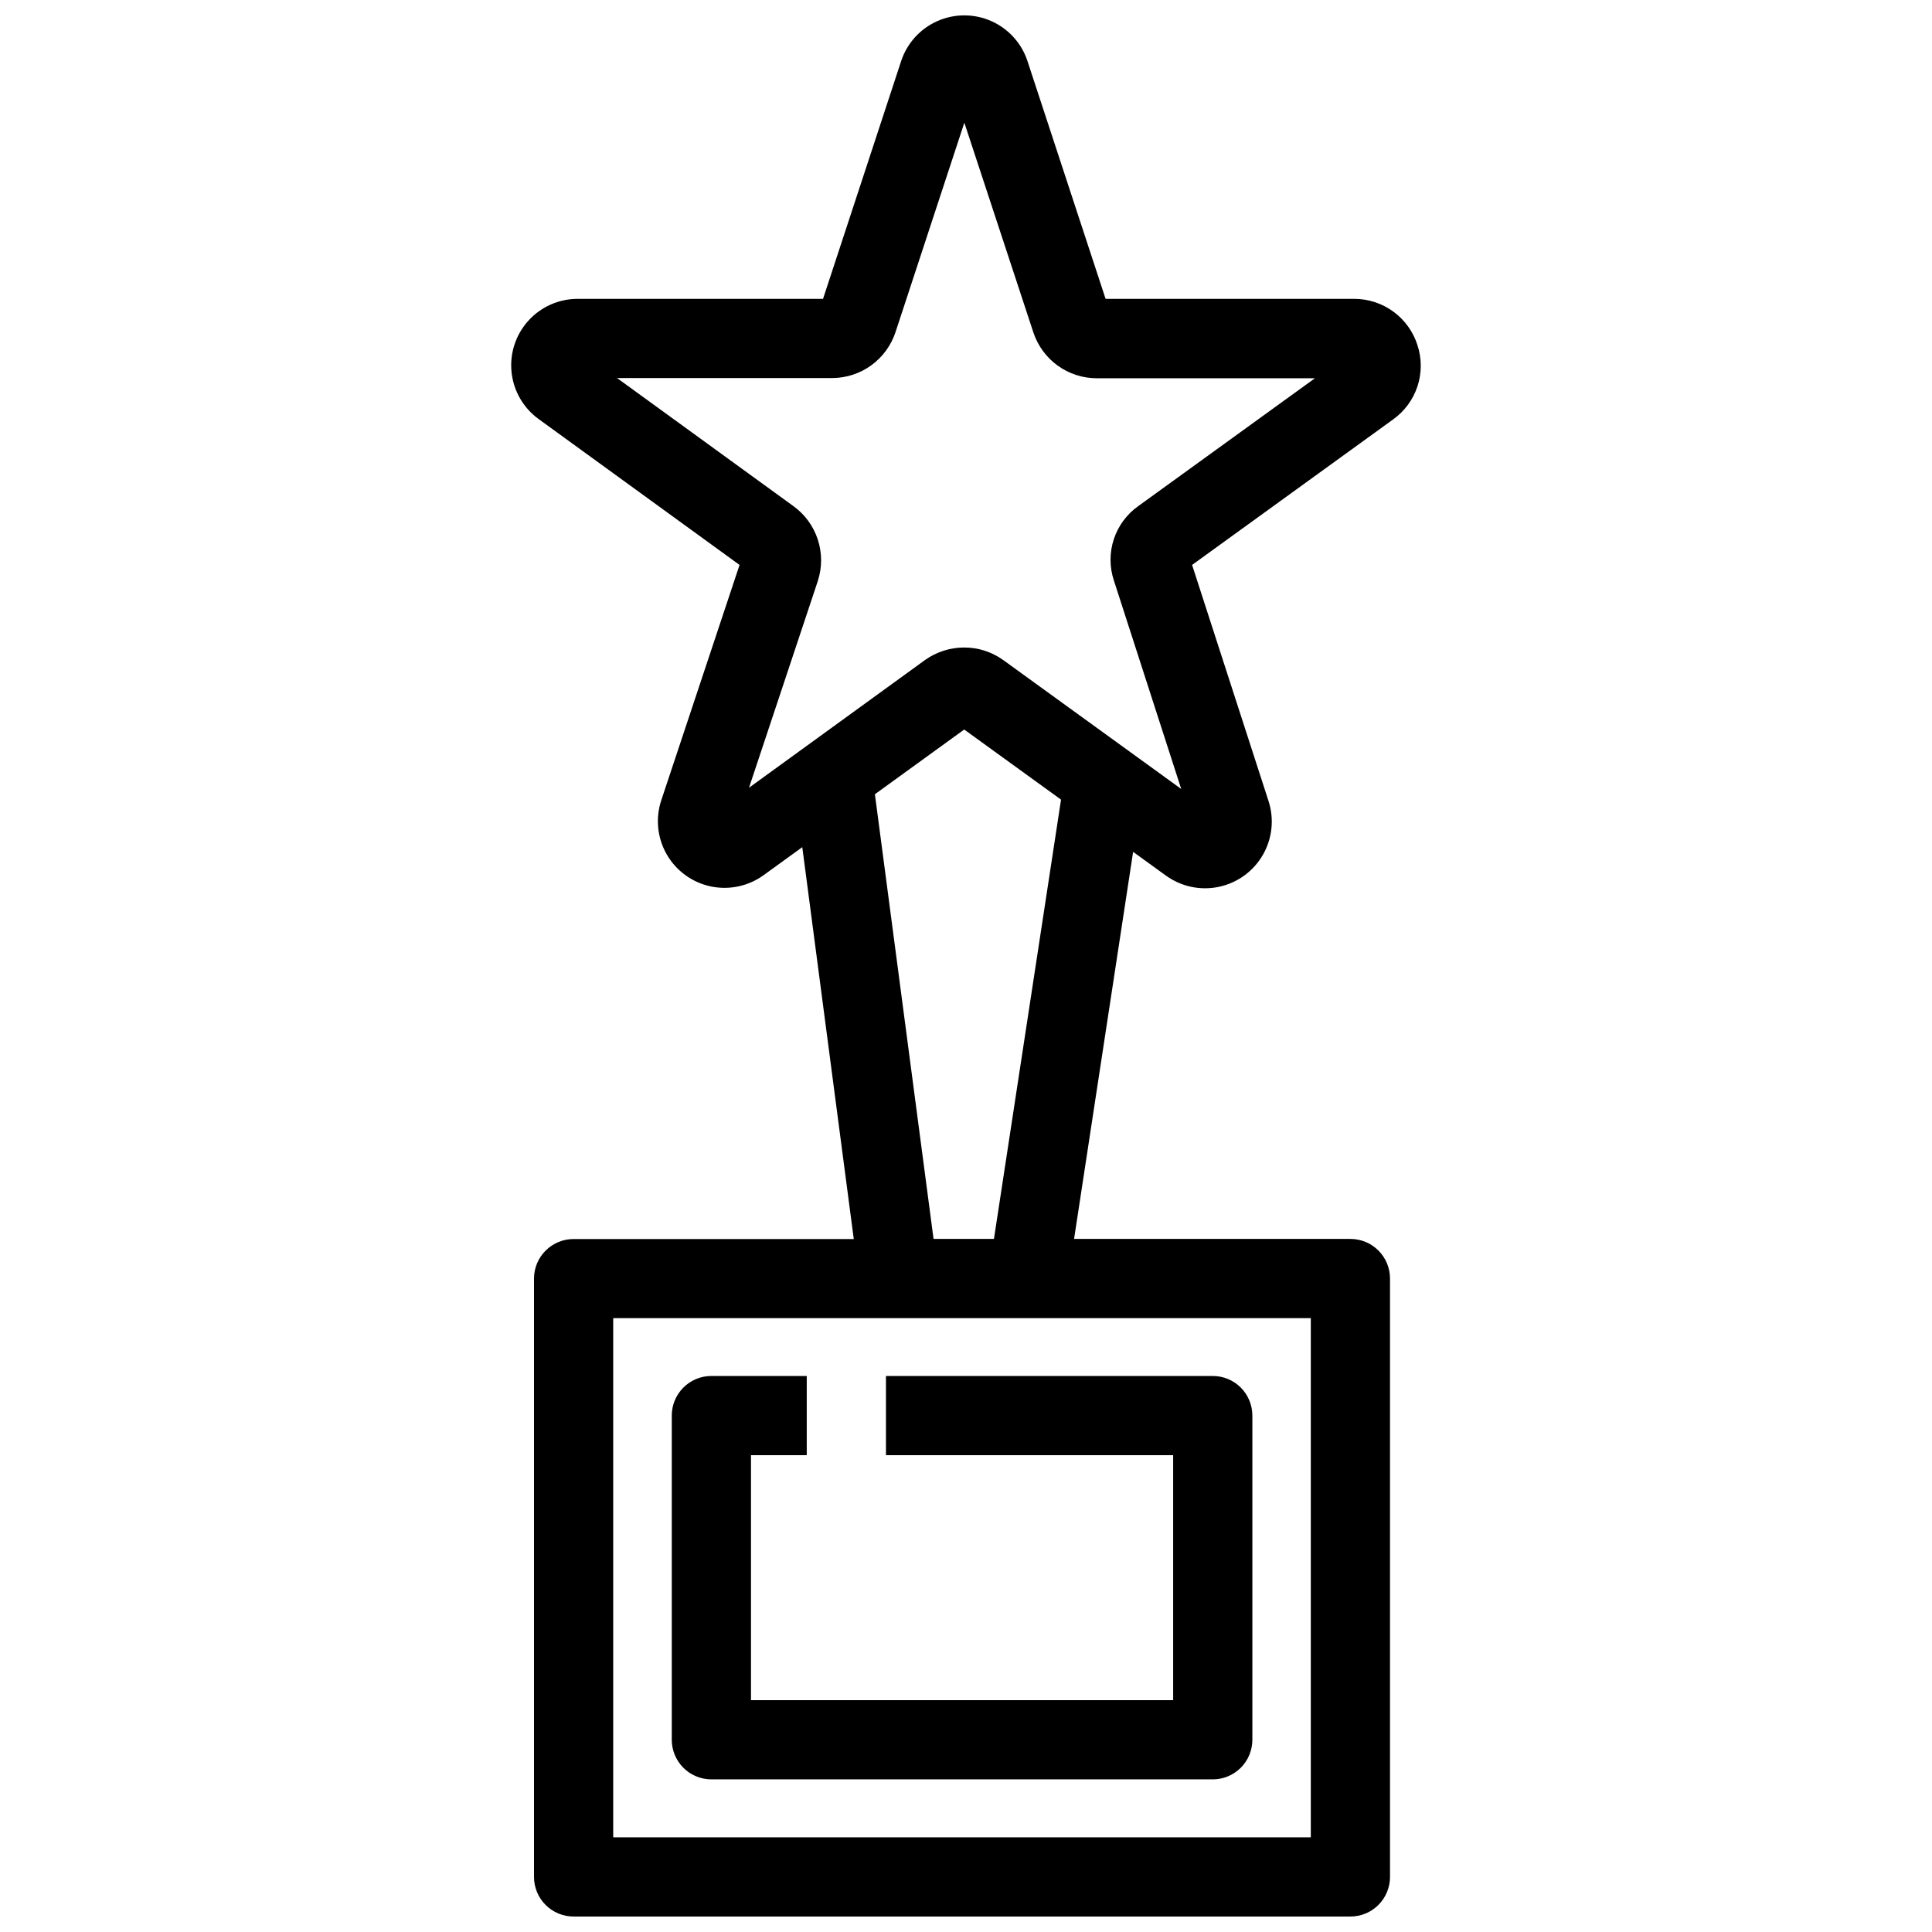 <?xml version="1.0" encoding="UTF-8"?>
<!-- Uploaded to: SVG Repo, www.svgrepo.com, Generator: SVG Repo Mixer Tools -->
<svg width="800px" height="800px" version="1.1" viewBox="144 144 512 512" xmlns="http://www.w3.org/2000/svg">
 <defs>
  <clipPath id="a">
   <path d="m279 148.09h242v503.81h-242z"/>
  </clipPath>
 </defs>
 <g clip-path="url(#a)">
  <path d="m519.65 235.5c-1.121-3.57-3.356-6.691-6.379-8.906-3.019-2.211-6.668-3.402-10.414-3.394h-65.863l-20.688-62.977c-1.547-4.742-5.035-8.605-9.59-10.629-4.559-2.027-9.762-2.027-14.32 0-4.559 2.023-8.043 5.887-9.594 10.629l-20.688 62.977h-64.98c-5-0.016-9.773 2.094-13.129 5.809-3.352 3.715-4.965 8.676-4.434 13.652 0.527 4.973 3.148 9.488 7.203 12.414l53.215 38.637-20.688 62.199c-1.637 4.777-1.148 10.023 1.336 14.418 2.488 4.394 6.734 7.512 11.672 8.57 4.938 1.055 10.09-0.055 14.156-3.043l10.148-7.348 13.645 103.85h-74.246c-5.797 0-10.496 4.699-10.496 10.496v158.55c0 2.785 1.105 5.453 3.074 7.422s4.637 3.074 7.422 3.074h205.86c2.785 0 5.457-1.105 7.422-3.074 1.969-1.969 3.074-4.637 3.074-7.422v-158.58c0-2.785-1.105-5.453-3.074-7.422-1.965-1.969-4.637-3.074-7.422-3.074h-73.23l15.648-102.58 8.773 6.352 0.004-0.004c4.059 2.91 9.156 3.965 14.035 2.906 4.879-1.059 9.086-4.129 11.574-8.457 2.492-4.324 3.039-9.504 1.5-14.254l-20.258-62.578 53.27-38.562c3.027-2.16 5.289-5.231 6.453-8.766 1.16-3.531 1.168-7.344 0.012-10.883zm-28.273 395.41h-184.87v-137.59h184.87zm-83.969-158.59-16.008 0.004-15.543-117.84 23.668-17.152 25.66 18.578zm38.301-194.24h-0.004c-3.062 2.156-5.352 5.242-6.527 8.801-1.172 3.555-1.168 7.398 0.012 10.953l17.844 55.25-47.23-34.207-0.004 0.004c-3-2.144-6.598-3.293-10.285-3.285-3.731 0-7.367 1.168-10.402 3.336l-46.621 33.828 18.223-54.746h-0.004c1.172-3.562 1.184-7.406 0.031-10.977-1.152-3.566-3.41-6.68-6.445-8.883l-46.77-33.965h57.016c3.731-0.012 7.359-1.199 10.375-3.394 3.016-2.195 5.262-5.289 6.418-8.832l18.223-55.449 18.281 55.543c1.164 3.539 3.41 6.621 6.426 8.809s6.644 3.371 10.371 3.375h57.832z"/>
 </g>
 <path d="m378.79 529.64h76.109v64.918h-111.88v-64.918h14.777v-20.992h-25.273c-5.797 0-10.496 4.699-10.496 10.496v85.91c0 2.785 1.105 5.453 3.074 7.422s4.637 3.074 7.422 3.074h132.87c2.781 0 5.453-1.105 7.422-3.074 1.965-1.969 3.074-4.637 3.074-7.422v-85.91c0-2.781-1.109-5.453-3.074-7.422-1.969-1.969-4.641-3.074-7.422-3.074h-86.605z"/>
</svg>